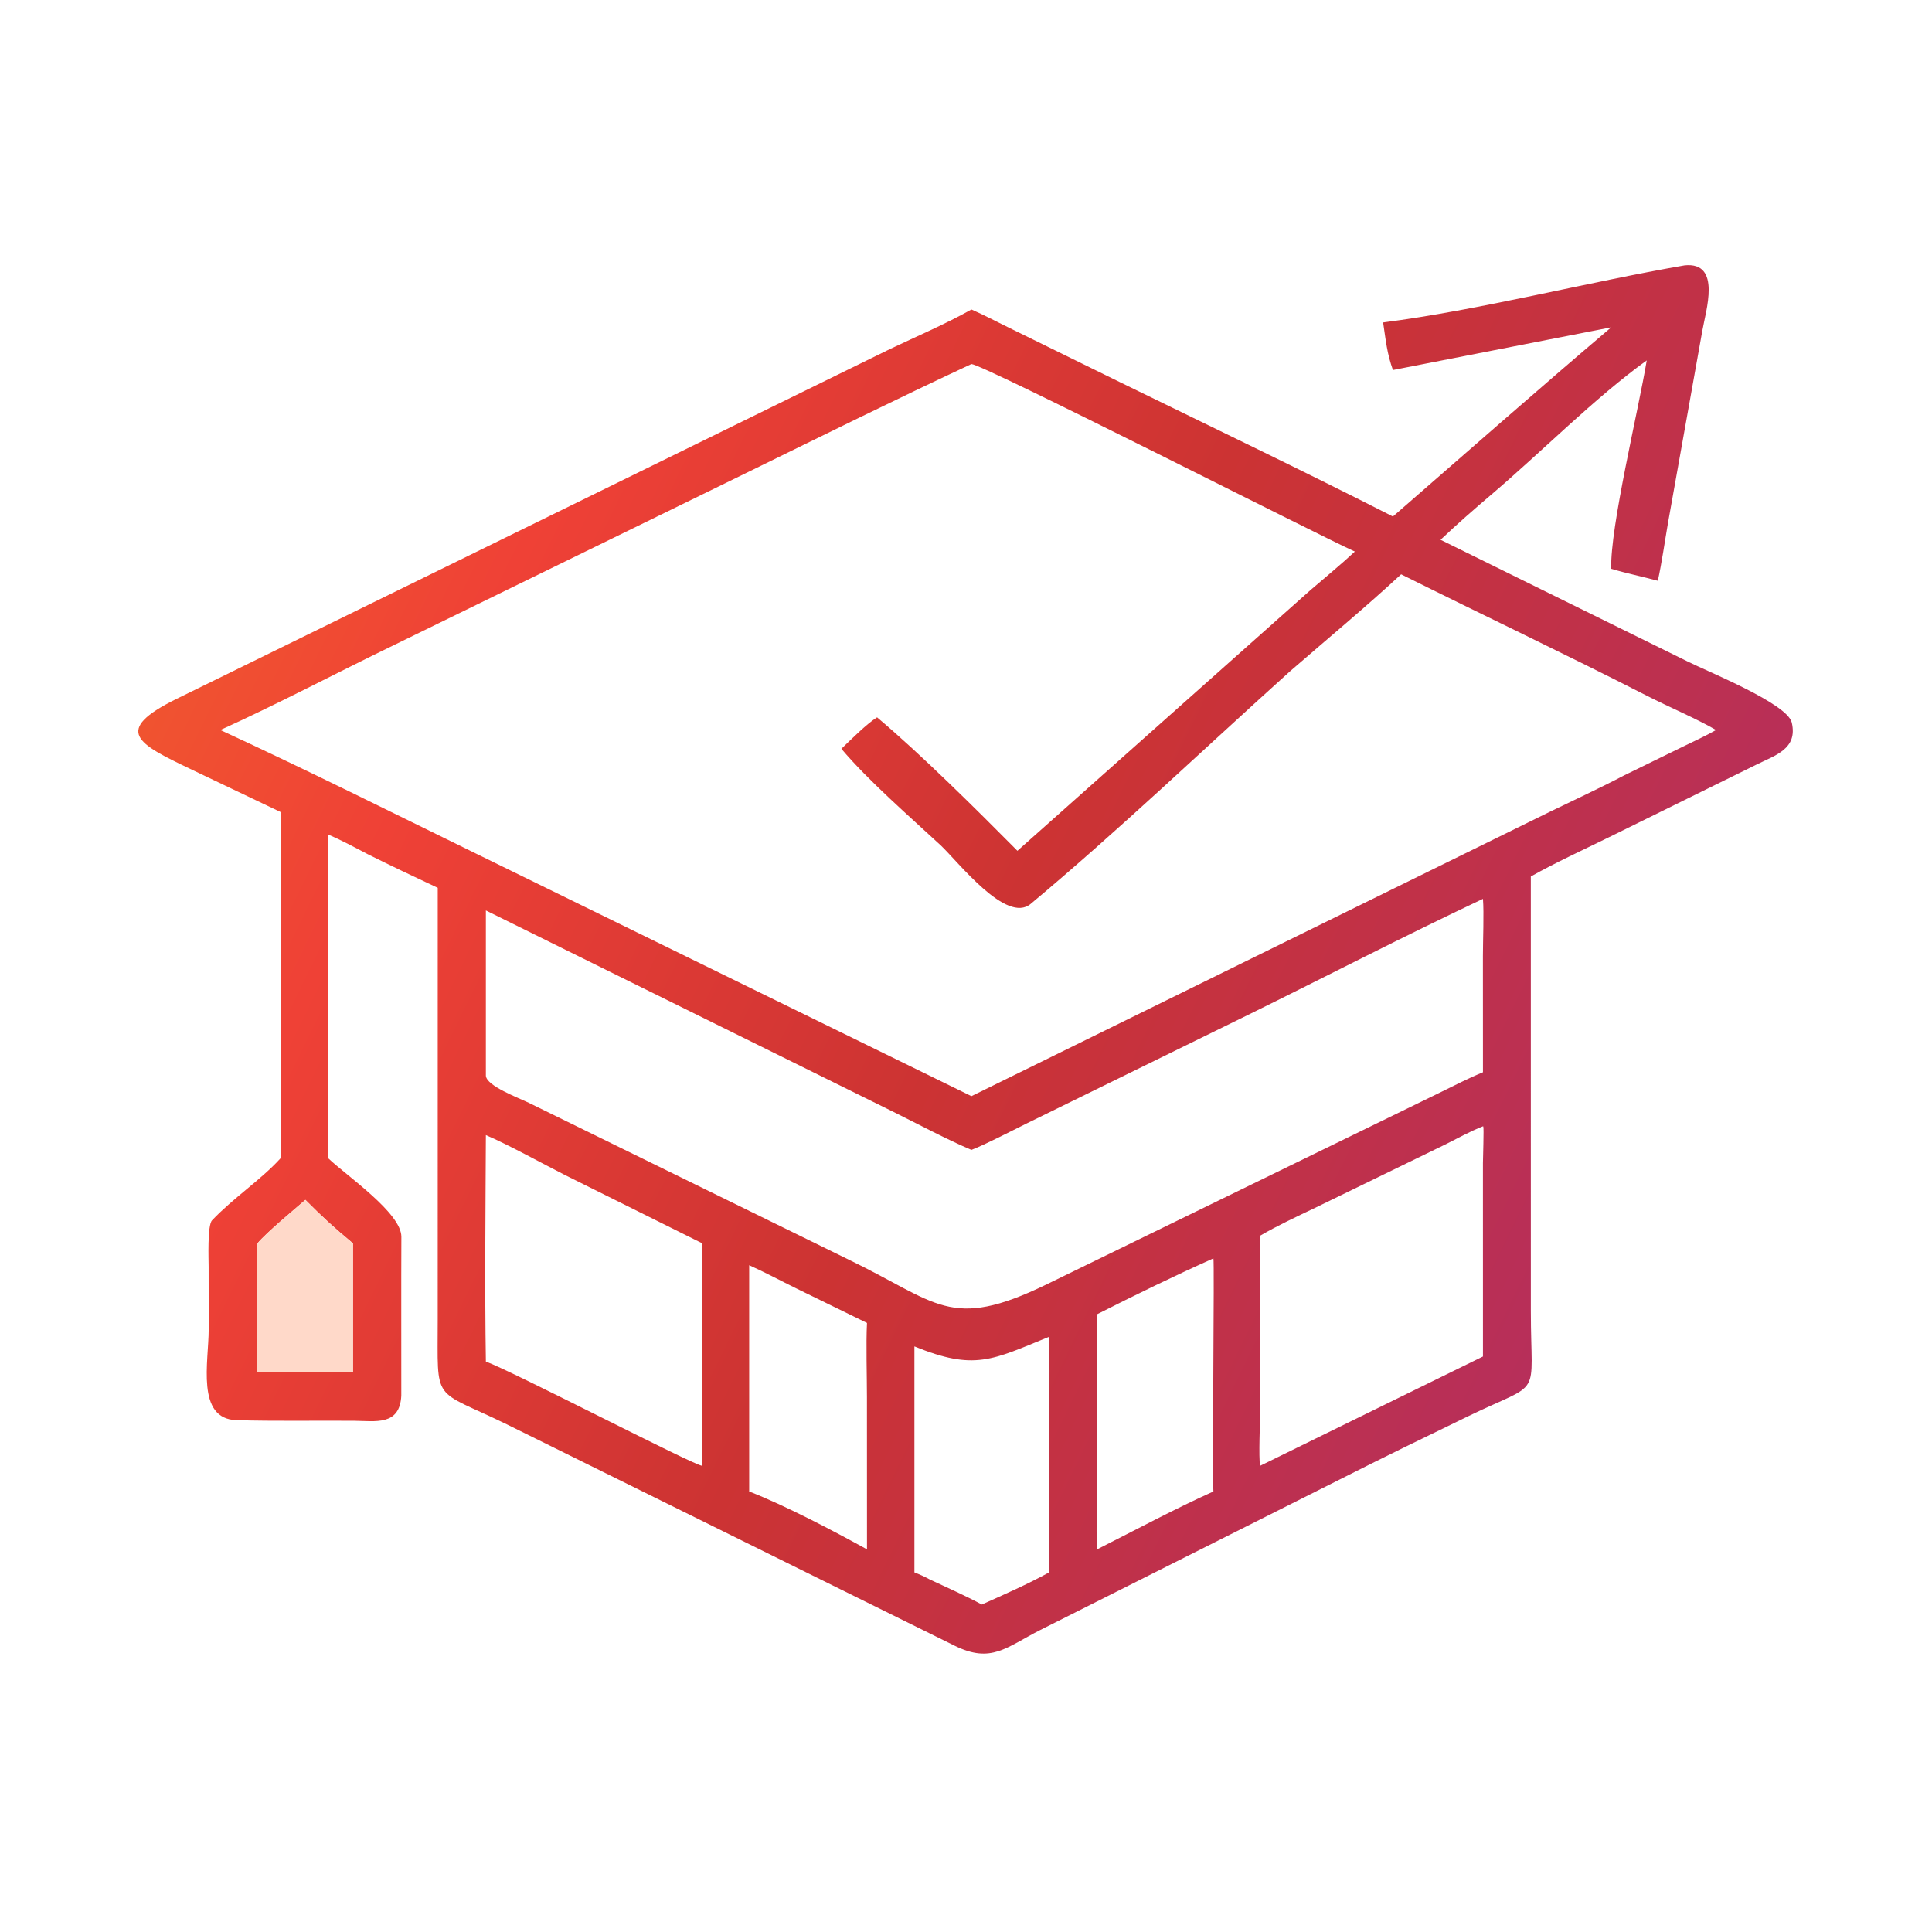 <?xml version="1.0" encoding="UTF-8"?> <svg xmlns="http://www.w3.org/2000/svg" width="80" height="80" viewBox="0 0 80 80" fill="none"><path d="M57.272 13.352C61.282 12.836 65.704 11.689 69.758 10.988C71.294 10.833 70.632 12.87 70.489 13.699L69.069 21.648C68.936 22.414 68.812 23.304 68.647 24.049C68.002 23.872 67.374 23.749 66.718 23.553C66.662 21.842 67.85 16.967 68.188 14.924C66.033 16.477 63.828 18.717 61.761 20.473C61.044 21.081 60.333 21.705 59.65 22.351L69.865 27.383C70.695 27.802 74.011 29.131 74.194 29.922C74.447 31.017 73.506 31.274 72.724 31.664L66.625 34.668C65.581 35.179 64.389 35.729 63.388 36.294L63.389 54.285C63.389 58.026 63.923 57.127 60.793 58.644C59.015 59.506 57.238 60.368 55.476 61.262L43.068 67.498C41.669 68.21 41.049 68.894 39.535 68.148L20.977 58.975C17.875 57.462 18.126 58.171 18.125 54.644L18.126 36.763C17.147 36.304 16.189 35.85 15.222 35.368C14.728 35.107 14.09 34.769 13.585 34.553L13.585 43.291C13.585 44.831 13.562 46.42 13.585 47.955C14.336 48.675 16.625 50.229 16.62 51.215C16.61 53.408 16.619 55.602 16.617 57.795C16.551 59.05 15.55 58.839 14.651 58.831C13.034 58.819 11.411 58.852 9.795 58.806C8.102 58.759 8.643 56.374 8.641 55.05L8.639 52.456C8.639 52.157 8.582 50.741 8.78 50.532C9.642 49.622 10.806 48.848 11.586 47.995L11.622 47.955L11.623 35.295C11.625 34.766 11.648 34.143 11.622 33.626L7.877 31.839C5.706 30.798 4.632 30.26 7.322 28.933L36.856 14.452C37.99 13.912 39.129 13.43 40.225 12.815C40.738 13.037 41.403 13.389 41.92 13.639L46.439 15.857C50.152 17.671 54 19.514 57.678 21.387C60.682 18.777 63.685 16.127 66.718 13.554L57.678 15.322C57.429 14.631 57.381 14.078 57.272 13.352ZM40.225 15.074C37.145 16.511 34.057 18.04 31.002 19.535L16.282 26.727C13.929 27.866 11.479 29.163 9.125 30.228C12.688 31.872 16.246 33.651 19.773 35.376L40.225 45.389L64.175 33.615C65.187 33.123 66.278 32.62 67.266 32.1L69.691 30.915C70.119 30.705 70.658 30.459 71.058 30.228C70.239 29.752 69.092 29.269 68.202 28.814C64.828 27.09 61.412 25.473 58.018 23.781C56.539 25.149 54.944 26.472 53.422 27.793C49.924 30.941 46.265 34.436 42.679 37.428C41.672 38.268 39.692 35.705 38.958 35.009C37.689 33.833 35.949 32.323 34.84 31.006C35.219 30.641 35.896 29.964 36.318 29.704C38.102 31.202 40.469 33.554 42.129 35.23L54.255 24.442C54.862 23.919 55.519 23.381 56.102 22.839C54.679 22.202 40.755 15.11 40.225 15.074ZM61.406 37.22C58.152 38.754 54.898 40.442 51.665 42.031L42.52 46.516C41.919 46.809 40.811 47.391 40.225 47.614C39.252 47.206 37.974 46.526 37.008 46.047L20.119 37.7V44.541C20.137 44.966 21.481 45.461 21.915 45.674L35.099 52.137C38.833 53.932 39.318 55.126 43.315 53.195L59.592 45.257C60.17 44.973 60.815 44.641 61.406 44.4L61.404 39.585C61.404 38.938 61.452 37.812 61.406 37.22ZM61.406 46.638C60.867 46.849 60.375 47.128 59.857 47.385L54.45 50.017C53.71 50.37 52.885 50.754 52.179 51.168L52.181 58.381C52.181 58.806 52.109 60.374 52.179 60.696L61.406 56.17L61.405 48.162C61.405 47.992 61.45 46.694 61.419 46.644L61.406 46.638ZM20.119 47.002C20.104 50.058 20.07 53.335 20.119 56.38C21.215 56.775 28.804 60.718 29.081 60.696V51.484L23.393 48.655C22.48 48.191 21.01 47.379 20.119 47.002ZM12.646 49.685C12.17 50.097 11.025 51.047 10.662 51.484C10.635 52.131 10.66 52.775 10.662 53.422L10.662 56.833H12.646H14.615V51.484C13.81 50.813 13.377 50.42 12.646 49.685ZM50.244 52.108C48.654 52.818 46.981 53.633 45.428 54.421L45.427 60.937C45.427 61.85 45.38 63.274 45.428 64.155C47.007 63.359 48.638 62.481 50.244 61.759C50.191 60.797 50.293 52.192 50.244 52.108ZM31.022 52.39V61.759C32.498 62.33 34.51 63.389 35.9 64.155L35.898 57.865C35.898 56.968 35.856 55.652 35.9 54.78L32.956 53.342C32.341 53.04 31.64 52.664 31.022 52.39ZM43.442 55.353C41.076 56.317 40.354 56.768 37.864 55.752V65.109C38.117 65.21 38.261 65.273 38.5 65.402C39.17 65.716 40.015 66.091 40.654 66.44C41.584 66.024 42.551 65.599 43.442 65.109C43.441 64.207 43.477 55.42 43.442 55.353Z" fill="url(#paint0_linear_1008_2067)"></path><path d="M10.661 51.484C11.024 51.047 12.168 50.097 12.644 49.685C13.376 50.42 13.808 50.813 14.614 51.484V56.833H12.644H10.661L10.66 53.422C10.659 52.775 10.634 52.131 10.661 51.484Z" fill="#FFD9C9"></path><defs><linearGradient id="paint0_linear_1008_2067" x1="3.689" y1="8.724" x2="88.615" y2="50.25" gradientUnits="userSpaceOnUse"><stop stop-color="#F2662A"></stop><stop offset="0.236" stop-color="#EF4136"></stop><stop offset="0.497" stop-color="#CC3333"></stop><stop offset="1" stop-color="#A82C76"></stop></linearGradient></defs></svg> 